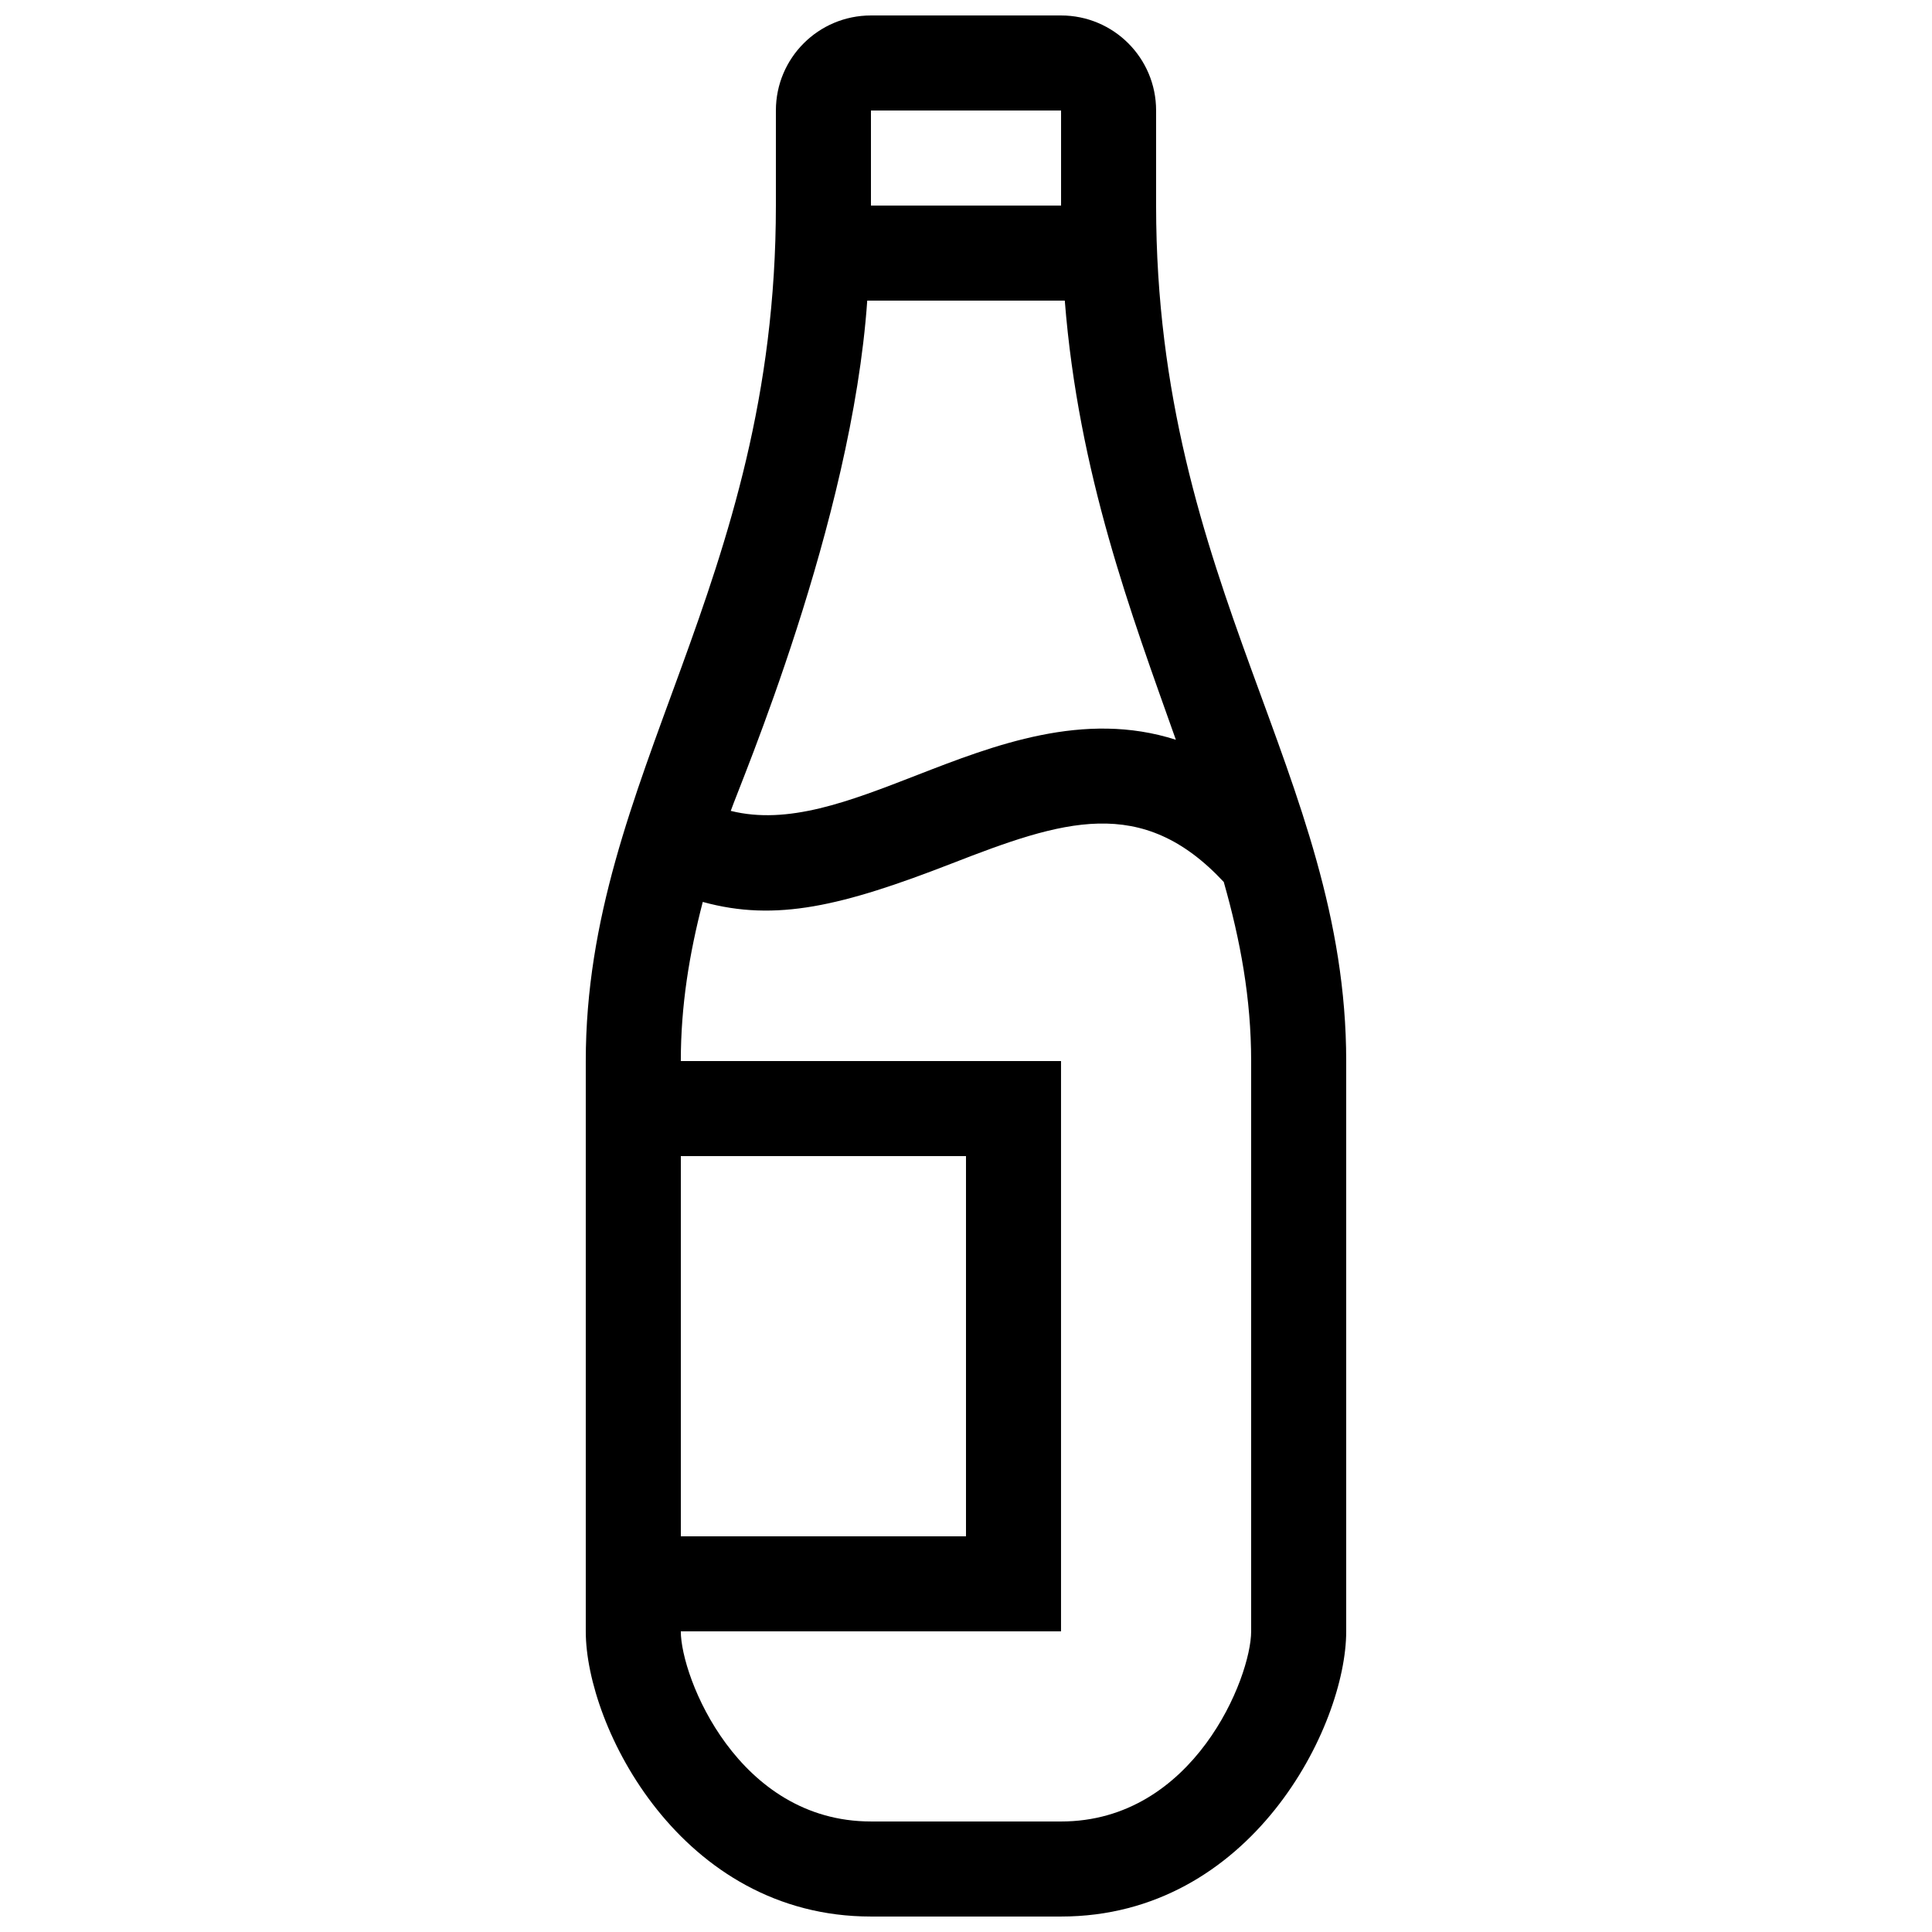 <?xml version="1.0" encoding="UTF-8"?>
<!-- Uploaded to: SVG Repo, www.svgrepo.com, Generator: SVG Repo Mixer Tools -->
<svg width="800px" height="800px" version="1.1" viewBox="144 144 512 512" xmlns="http://www.w3.org/2000/svg">
 <defs>
  <clipPath id="a">
   <path d="m299 148.09h202v503.81h-202z"/>
  </clipPath>
 </defs>
 <g clip-path="url(#a)">
  <path d="m450.38 198.48v-25.191c0-13.926-11.273-25.191-25.191-25.191h-50.379c-13.91 0-25.191 11.266-25.191 25.191v25.191c0 100.76-50.383 151.14-50.383 226.71v151.14c0 25.191 25.191 75.57 75.57 75.57h50.383c50.383 0 75.57-50.383 75.57-75.57v-151.14c0.004-75.574-50.379-125.95-50.379-226.71zm-75.57-25.191h50.383v25.191h-50.383zm-0.984 50.379h52.352c3.641 45.926 17.547 82.852 29.438 116.38-24.348-7.828-48.238 1.449-68.574 9.352-18.164 7.074-34.238 13.27-49.383 9.492 2.402-7.016 32.078-76.371 36.168-135.22zm-49.398 226.71h75.57v100.76h-75.57zm151.14 125.95c0 12.152-15.156 50.383-50.383 50.383l-50.379-0.004c-35.227 0-50.383-38.23-50.383-50.383h100.76v-151.14h-100.76c0-14.691 2.254-28.441 5.82-42.164 19.391 5.344 36.934 1.102 65.914-10.16 29.391-11.441 50.418-18.461 72.156 4.875 4.402 15.5 7.254 30.875 7.254 47.449z"/>
 </g>
</svg>